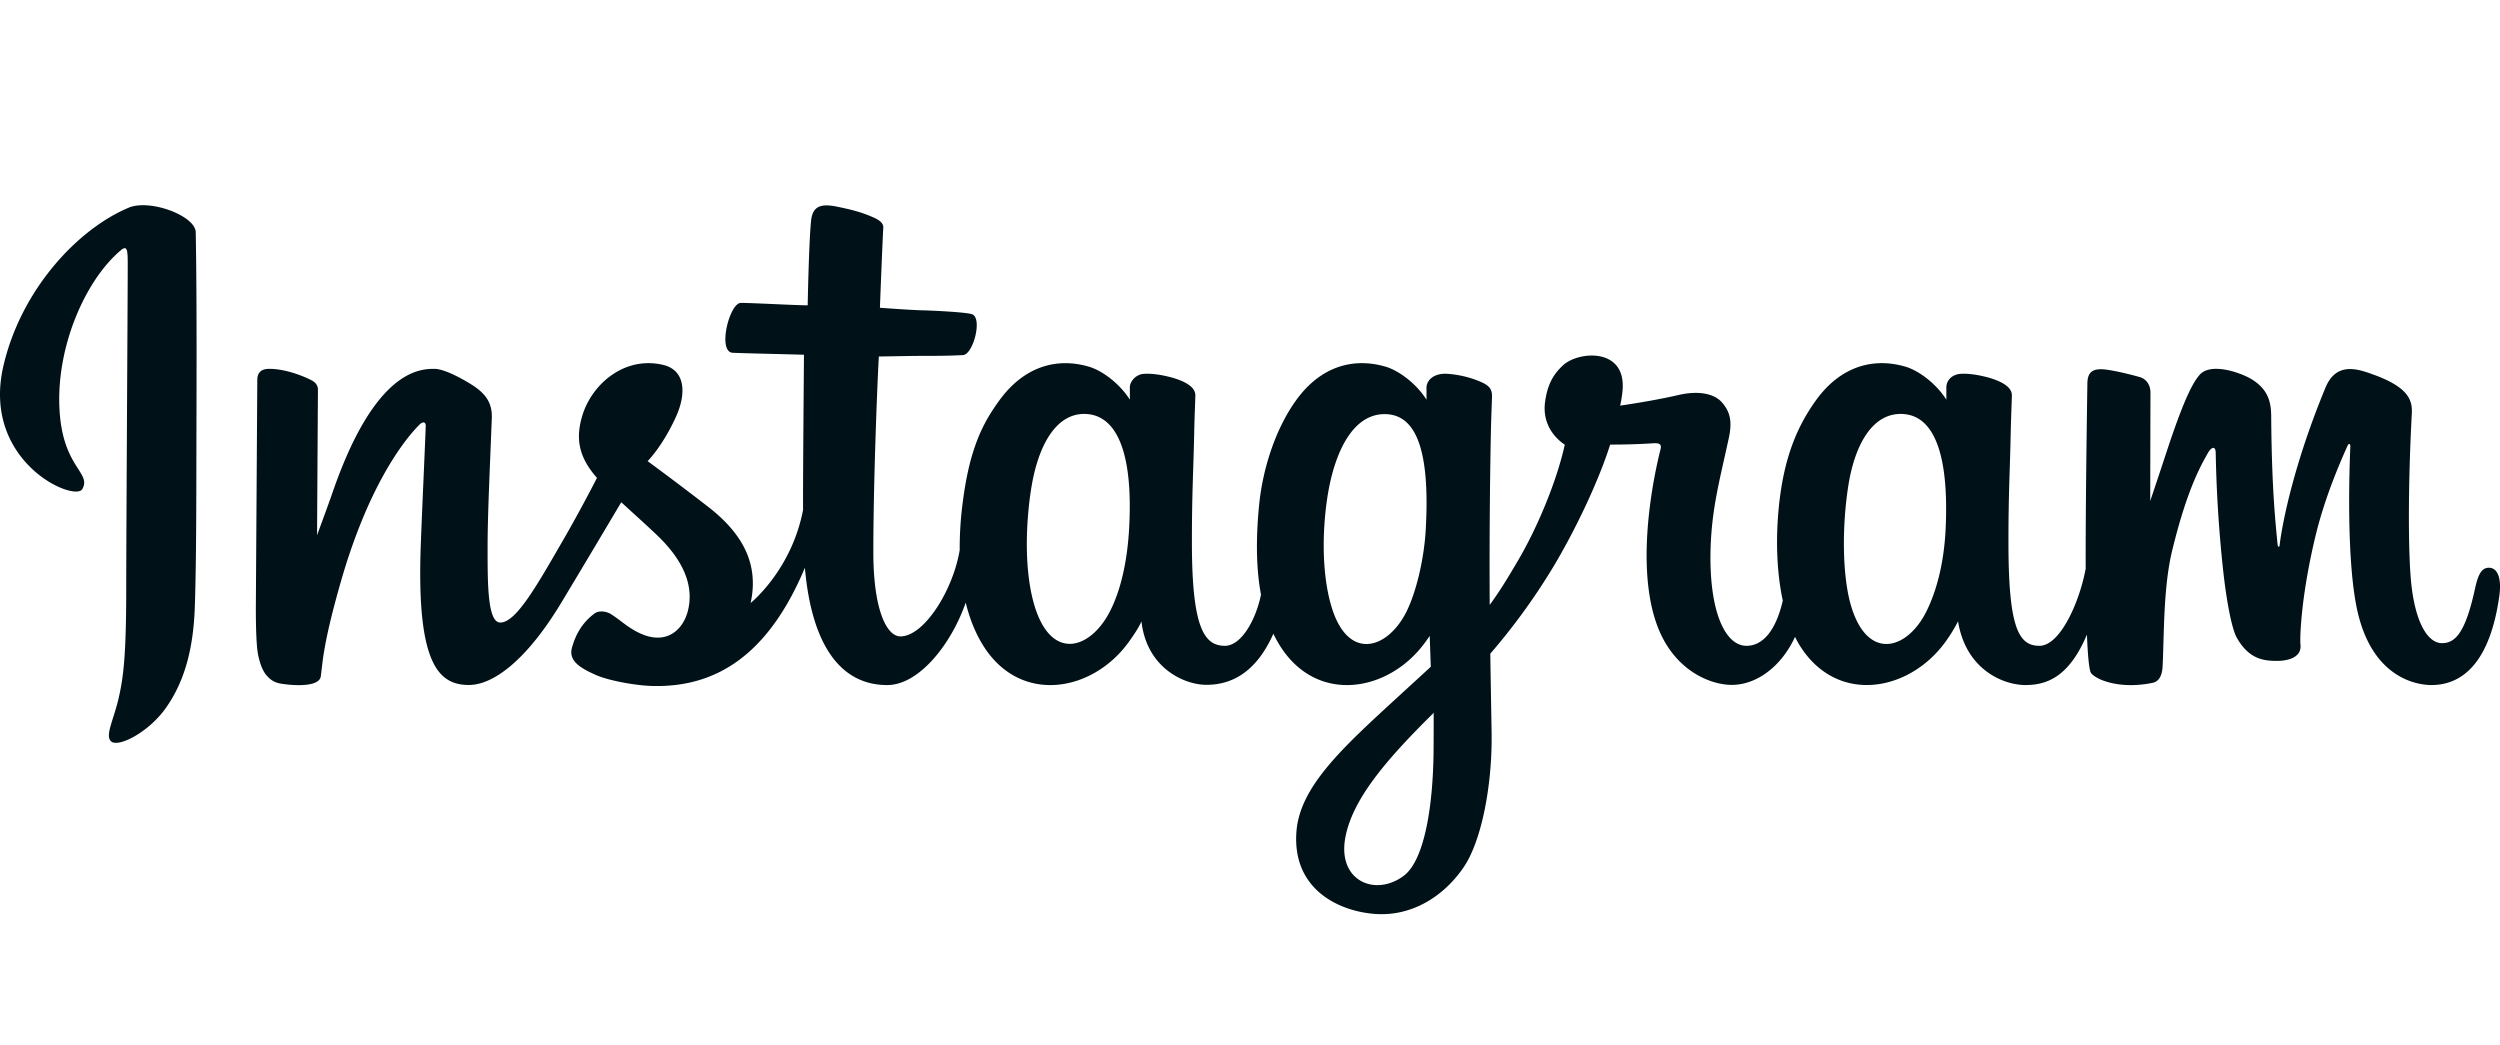 <svg xmlns="http://www.w3.org/2000/svg" width="134" height="56" viewBox="0 0 134 56">
    <g fill="none" fill-rule="evenodd">
        <path fill="#FFF" d="M0 0h134v56H0z"/>
        <path fill="#001117" fill-rule="nonzero" d="M6.897 11.133c-2.743 1.148-5.758 4.39-6.71 8.46-1.206 5.156 3.812 7.337 4.224 6.622.484-.84-.9-1.124-1.184-3.8-.368-3.455 1.239-7.316 3.261-9.01.376-.315.358.123.358.933 0 1.45-.08 14.458-.08 17.173 0 3.673-.152 4.833-.424 5.98-.277 1.161-.72 1.946-.384 2.248.376.338 1.98-.466 2.91-1.762 1.114-1.555 1.504-3.423 1.574-5.45.085-2.445.081-6.324.085-8.537.003-2.029.034-7.97-.036-11.543-.017-.876-2.447-1.795-3.595-1.315v.001zm97.39 17.192c-.088 1.91-.51 3.403-1.036 4.456-1.016 2.038-3.124 2.671-4.02-.26-.487-1.596-.51-4.264-.16-6.493.358-2.27 1.355-3.986 3.005-3.831 1.629.153 2.39 2.25 2.211 6.128zM76.84 40.175c-.022 3.172-.522 5.955-1.593 6.763-1.52 1.146-3.562.286-3.14-2.03.375-2.048 2.145-4.141 4.737-6.698 0 0 .005.583-.004 1.964zm-.415-11.868c-.093 1.74-.544 3.487-1.036 4.474-1.016 2.038-3.14 2.676-4.02-.259-.602-2.005-.458-4.6-.16-6.235.386-2.121 1.323-4.09 3.005-4.09 1.635 0 2.441 1.794 2.21 6.11zm-15.901-.027c-.1 1.842-.46 3.382-1.037 4.501-1.043 2.024-3.109 2.666-4.02-.259-.656-2.11-.432-4.985-.16-6.54.406-2.305 1.421-3.94 3.006-3.785 1.627.16 2.418 2.25 2.21 6.083zm72.87 2.152c-.397 0-.579.41-.729 1.1-.52 2.4-1.068 2.941-1.775 2.941-.789 0-1.497-1.188-1.68-3.566-.143-1.87-.12-5.313.063-8.738.038-.704-.157-1.4-2.045-2.086-.812-.295-1.993-.729-2.58.69-1.662 4.009-2.312 7.191-2.465 8.484-.008.067-.09.08-.105-.076-.097-1.035-.315-2.917-.342-6.87-.005-.772-.169-1.428-1.02-1.966-.553-.349-2.231-.965-2.835-.232-.524.6-1.13 2.216-1.76 4.13-.512 1.557-.869 2.61-.869 2.61s.007-4.2.013-5.792c.003-.601-.41-.801-.534-.838-.56-.162-1.662-.433-2.13-.433-.577 0-.718.322-.718.793 0 .061-.092 5.528-.092 9.35 0 .167 0 .348.002.54-.32 1.757-1.355 4.142-2.481 4.142-1.128 0-1.66-.997-1.66-5.554 0-2.659.08-3.815.119-5.737.023-1.108.067-1.958.064-2.151-.008-.592-1.032-.89-1.508-1-.479-.112-.895-.155-1.22-.137-.46.026-.784.328-.784.742l.002.645c-.592-.93-1.544-1.577-2.178-1.765-1.706-.506-3.487-.057-4.83 1.822-1.067 1.492-1.71 3.183-1.964 5.612-.185 1.776-.125 3.577.204 5.1-.397 1.719-1.136 2.423-1.944 2.423-1.174 0-2.024-1.915-1.926-5.226.066-2.179.502-3.707.978-5.919.203-.942.038-1.436-.376-1.909-.38-.434-1.189-.655-2.352-.383-.829.195-2.014.404-3.098.564 0 0 .066-.26.12-.72.281-2.413-2.34-2.217-3.177-1.446-.5.46-.84 1.002-.968 1.977-.205 1.548 1.058 2.278 1.058 2.278-.414 1.896-1.43 4.373-2.479 6.164-.561.96-.99 1.67-1.545 2.426a363.882 363.882 0 0 1 .06-9.097c.022-1.108.066-1.936.063-2.129-.006-.432-.259-.596-.785-.803a5.573 5.573 0 0 0-1.585-.354c-.72-.056-1.154.326-1.142.777.002.085.002.609.002.609-.592-.93-1.544-1.578-2.178-1.765-1.707-.507-3.487-.058-4.83 1.82-1.068 1.494-1.767 3.588-1.965 5.595-.184 1.87-.15 3.46.101 4.799-.27 1.34-1.051 2.742-1.933 2.742-1.128 0-1.77-.997-1.77-5.554 0-2.659.08-3.815.12-5.737.022-1.108.066-1.958.064-2.151-.008-.592-1.032-.89-1.509-1-.498-.116-.928-.158-1.259-.134-.436.032-.742.423-.742.714v.67c-.592-.93-1.545-1.577-2.178-1.764-1.707-.507-3.477-.05-4.83 1.82-.883 1.221-1.597 2.574-1.965 5.569a18.753 18.753 0 0 0-.147 2.433c-.352 2.15-1.906 4.63-3.177 4.63-.744 0-1.452-1.442-1.452-4.516 0-4.095.253-9.924.296-10.486 0 0 1.606-.028 1.917-.031.802-.009 1.527.01 2.594-.045.535-.027 1.051-1.947.499-2.185-.25-.107-2.02-.201-2.722-.216-.59-.014-2.231-.135-2.231-.135s.147-3.87.181-4.278c.03-.341-.412-.516-.664-.623-.615-.26-1.165-.384-1.817-.519-.901-.186-1.31-.004-1.39.756-.12 1.154-.182 4.532-.182 4.532-.661 0-2.92-.129-3.58-.129-.615 0-1.278 2.642-.429 2.674.977.038 2.68.07 3.81.105 0 0-.05 5.925-.05 7.755l.001.564c-.621 3.238-2.81 4.987-2.81 4.987.47-2.142-.49-3.75-2.22-5.112a164.612 164.612 0 0 0-3.302-2.493s.815-.803 1.538-2.419c.512-1.144.535-2.454-.723-2.743-2.077-.477-3.79 1.048-4.3 2.676-.396 1.261-.185 2.197.59 3.17.057.07.118.143.181.216a83.442 83.442 0 0 1-1.658 3.063c-1.514 2.62-2.658 4.69-3.523 4.69-.691 0-.682-2.103-.682-4.072 0-1.697.126-4.25.226-6.892.033-.874-.404-1.372-1.137-1.823-.445-.274-1.395-.812-1.946-.812-.823 0-3.2.112-5.446 6.605-.283.818-.838 2.31-.838 2.31l.047-7.809c0-.183-.097-.36-.32-.48-.379-.206-1.39-.626-2.288-.626-.428 0-.642.199-.642.596l-.078 12.216c0 .928.024 2.011.116 2.485.091.474.24.86.423 1.09.183.228.395.403.744.475.326.067 2.107.296 2.2-.385.11-.815.115-1.697 1.05-4.987 1.456-5.122 3.355-7.62 4.247-8.508.156-.155.334-.164.326.09-.038 1.122-.172 3.928-.263 6.312-.241 6.379.92 7.561 2.578 7.561 1.27 0 3.059-1.26 4.976-4.451 1.196-1.989 2.357-3.939 3.19-5.344.582.538 1.234 1.117 1.886 1.735 1.515 1.437 2.012 2.803 1.682 4.098-.252.99-1.202 2.011-2.894 1.02-.493-.29-.704-.514-1.2-.84-.266-.175-.672-.228-.916-.044-.633.477-.996 1.084-1.203 1.836-.2.732.532 1.118 1.292 1.457.654.29 2.06.554 2.956.584 3.493.117 6.292-1.686 8.24-6.336.348 4.016 1.833 6.289 4.411 6.289 1.724 0 3.452-2.228 4.208-4.419.217.893.538 1.67.953 2.327 1.987 3.147 5.841 2.47 7.777-.203.599-.825.69-1.122.69-1.122.282 2.523 2.315 3.405 3.479 3.405 1.303 0 2.649-.616 3.592-2.74.11.231.231.451.363.66 1.987 3.147 5.841 2.47 7.777-.203.092-.125.17-.239.24-.34l.057 1.656-1.783 1.635c-2.984 2.736-5.253 4.813-5.42 7.23-.214 3.084 2.288 4.23 4.18 4.38 2.01.16 3.73-.95 4.788-2.504.93-1.367 1.54-4.309 1.495-7.215-.018-1.163-.047-2.643-.07-4.229a33.884 33.884 0 0 0 3.318-4.557c1.186-1.963 2.457-4.6 3.107-6.651 0 0 1.104.01 2.283-.068.376-.024.485.053.415.329-.084.333-1.489 5.749-.207 9.356.878 2.47 2.855 3.264 4.028 3.264 1.373 0 2.686-1.036 3.39-2.575.084.172.173.338.27.491 1.986 3.147 5.827 2.466 7.777-.202.44-.602.69-1.123.69-1.123.418 2.612 2.45 3.418 3.613 3.418 1.212 0 2.362-.497 3.296-2.704.039.972.1 1.767.197 2.017.06.154.404.346.654.439 1.109.41 2.24.216 2.658.132.29-.059.516-.291.547-.891.081-1.576.031-4.224.51-6.192.801-3.303 1.55-4.584 1.905-5.218.199-.356.423-.414.43-.038.018.76.055 2.995.366 5.998.228 2.208.533 3.513.768 3.926.669 1.181 1.494 1.237 2.167 1.237.428 0 1.323-.118 1.243-.87-.04-.366.029-2.63.82-5.884.516-2.125 1.377-4.045 1.688-4.747.115-.259.168-.055.166-.015-.065 1.464-.212 6.25.384 8.867.809 3.547 3.147 3.943 3.962 3.943 1.74 0 3.162-1.322 3.642-4.803.115-.838-.056-1.485-.568-1.485l-.004.001z"/>
    </g>
</svg>
